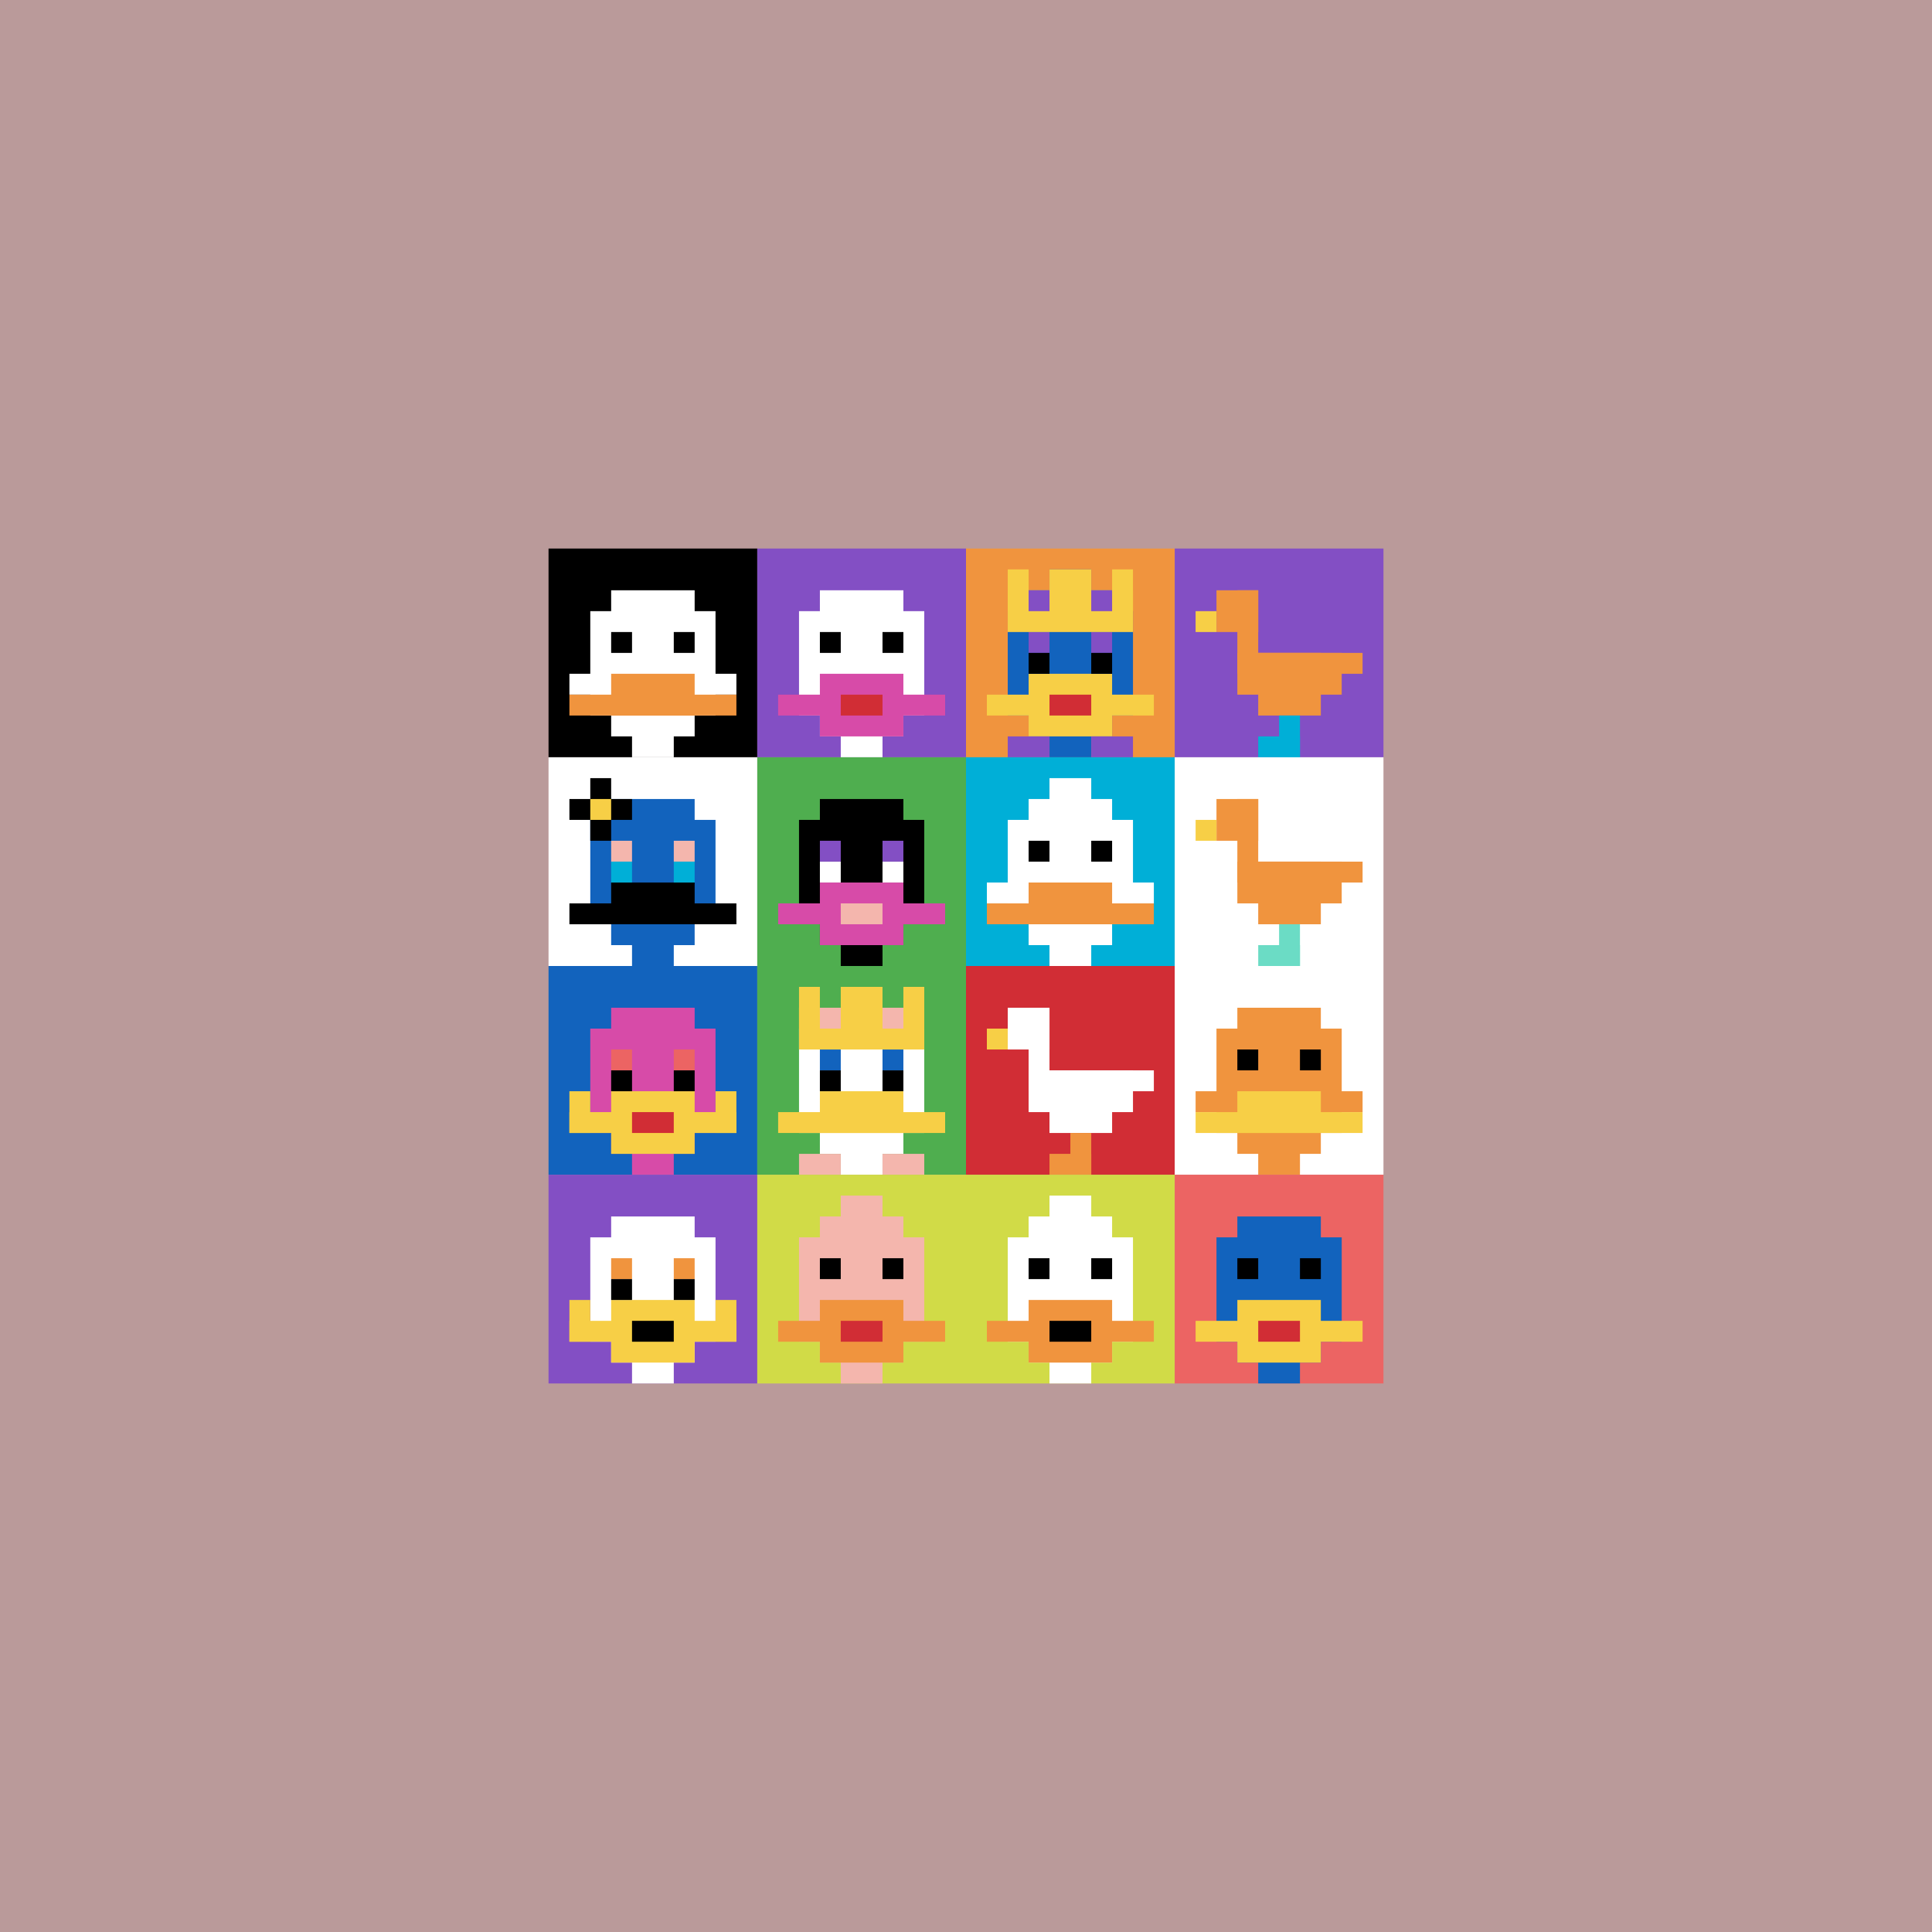 <svg xmlns="http://www.w3.org/2000/svg" version="1.1" width="877" height="877"><title>'goose-pfp-786504' by Dmitri Cherniak</title><desc>seed=786504
backgroundColor=#ba9a9a
padding=38
innerPadding=249
timeout=2500
dimension=4
border=false
Save=function(){return n.handleSave()}
frame=1

Rendered at Sun Sep 15 2024 22:30:46 GMT+0800 (中国标准时间)
Generated in 1ms
</desc><defs></defs><rect width="100%" height="100%" fill="#ba9a9a"></rect><g><g id="0-0"><rect x="249" y="249" height="94.75" width="94.75" fill="#000000"></rect><g><rect id="249-249-3-2-4-7" x="277.425" y="267.95" width="37.9" height="66.325" fill="#ffffff"></rect><rect id="249-249-2-3-6-5" x="267.95" y="277.425" width="56.85" height="47.375" fill="#ffffff"></rect><rect id="249-249-4-8-2-2" x="286.9" y="324.8" width="18.95" height="18.95" fill="#ffffff"></rect><rect id="249-249-1-6-8-1" x="258.475" y="305.85" width="75.8" height="9.475" fill="#ffffff"></rect><rect id="249-249-1-7-8-1" x="258.475" y="315.325" width="75.8" height="9.475" fill="#F0943E"></rect><rect id="249-249-3-6-4-2" x="277.425" y="305.85" width="37.9" height="18.95" fill="#F0943E"></rect><rect id="249-249-3-4-1-1" x="277.425" y="286.9" width="9.475" height="9.475" fill="#000000"></rect><rect id="249-249-6-4-1-1" x="305.85" y="286.9" width="9.475" height="9.475" fill="#000000"></rect></g><rect x="249" y="249" stroke="white" stroke-width="0" height="94.75" width="94.75" fill="none"></rect></g><g id="1-0"><rect x="343.75" y="249" height="94.75" width="94.75" fill="#834FC4"></rect><g><rect id="343.75-249-3-2-4-7" x="372.175" y="267.95" width="37.9" height="66.325" fill="#ffffff"></rect><rect id="343.75-249-2-3-6-5" x="362.7" y="277.425" width="56.85" height="47.375" fill="#ffffff"></rect><rect id="343.75-249-4-8-2-2" x="381.65" y="324.8" width="18.95" height="18.95" fill="#ffffff"></rect><rect id="343.75-249-1-7-8-1" x="353.225" y="315.325" width="75.8" height="9.475" fill="#D74BA8"></rect><rect id="343.75-249-3-6-4-3" x="372.175" y="305.85" width="37.9" height="28.425" fill="#D74BA8"></rect><rect id="343.75-249-4-7-2-1" x="381.65" y="315.325" width="18.95" height="9.475" fill="#D12D35"></rect><rect id="343.75-249-3-4-1-1" x="372.175" y="286.9" width="9.475" height="9.475" fill="#000000"></rect><rect id="343.75-249-6-4-1-1" x="400.6" y="286.9" width="9.475" height="9.475" fill="#000000"></rect></g><rect x="343.75" y="249" stroke="white" stroke-width="0" height="94.75" width="94.75" fill="none"></rect></g><g id="2-0"><rect x="438.5" y="249" height="94.75" width="94.75" fill="#F0943E"></rect><g><rect id="438.5-249-3-2-4-7" x="466.925" y="267.95" width="37.9" height="66.325" fill="#1263BD"></rect><rect id="438.5-249-2-3-6-5" x="457.45" y="277.425" width="56.85" height="47.375" fill="#1263BD"></rect><rect id="438.5-249-4-8-2-2" x="476.4" y="324.8" width="18.95" height="18.95" fill="#1263BD"></rect><rect id="438.5-249-1-7-8-1" x="447.975" y="315.325" width="75.8" height="9.475" fill="#F7CF46"></rect><rect id="438.5-249-3-6-4-3" x="466.925" y="305.85" width="37.9" height="28.425" fill="#F7CF46"></rect><rect id="438.5-249-4-7-2-1" x="476.4" y="315.325" width="18.95" height="9.475" fill="#D12D35"></rect><rect id="438.5-249-3-4-1-1" x="466.925" y="286.9" width="9.475" height="9.475" fill="#834FC4"></rect><rect id="438.5-249-6-4-1-1" x="495.35" y="286.9" width="9.475" height="9.475" fill="#834FC4"></rect><rect id="438.5-249-3-5-1-1" x="466.925" y="296.375" width="9.475" height="9.475" fill="#000000"></rect><rect id="438.5-249-6-5-1-1" x="495.35" y="296.375" width="9.475" height="9.475" fill="#000000"></rect><rect id="438.5-249-4-1-2-2" x="476.4" y="258.475" width="18.95" height="18.95" fill="#1263BD"></rect><rect id="438.5-249-2-1-1-2" x="457.45" y="258.475" width="9.475" height="18.95" fill="#F7CF46"></rect><rect id="438.5-249-4-1-2-2" x="476.4" y="258.475" width="18.95" height="18.95" fill="#F7CF46"></rect><rect id="438.5-249-7-1-1-2" x="504.825" y="258.475" width="9.475" height="18.95" fill="#F7CF46"></rect><rect id="438.5-249-2-2-6-2" x="457.45" y="267.95" width="56.85" height="18.95" fill="#F7CF46"></rect><rect id="438.5-249-3-2-1-1" x="466.925" y="267.95" width="9.475" height="9.475" fill="#834FC4"></rect><rect id="438.5-249-6-2-1-1" x="495.35" y="267.95" width="9.475" height="9.475" fill="#834FC4"></rect><rect id="438.5-249-2-9-2-1" x="457.45" y="334.275" width="18.95" height="9.475" fill="#834FC4"></rect><rect id="438.5-249-6-9-2-1" x="495.35" y="334.275" width="18.95" height="9.475" fill="#834FC4"></rect></g><rect x="438.5" y="249" stroke="white" stroke-width="0" height="94.75" width="94.75" fill="none"></rect></g><g id="3-0"><rect x="533.25" y="249" height="94.75" width="94.75" fill="#834FC4"></rect><g><rect id="533.25-249-2-2-2-2" x="552.2" y="267.95" width="18.95" height="18.95" fill="#F0943E"></rect><rect id="533.25-249-3-2-1-4" x="561.675" y="267.95" width="9.475" height="37.9" fill="#F0943E"></rect><rect id="533.25-249-4-5-5-1" x="571.15" y="296.375" width="47.375" height="9.475" fill="#F0943E"></rect><rect id="533.25-249-3-5-5-2" x="561.675" y="296.375" width="47.375" height="18.95" fill="#F0943E"></rect><rect id="533.25-249-4-5-3-3" x="571.15" y="296.375" width="28.425" height="28.425" fill="#F0943E"></rect><rect id="533.25-249-1-3-1-1" x="542.725" y="277.425" width="9.475" height="9.475" fill="#F7CF46"></rect><rect id="533.25-249-5-8-1-2" x="580.625" y="324.8" width="9.475" height="18.95" fill="#00AFD7"></rect><rect id="533.25-249-4-9-2-1" x="571.15" y="334.275" width="18.95" height="9.475" fill="#00AFD7"></rect></g><rect x="533.25" y="249" stroke="white" stroke-width="0" height="94.75" width="94.75" fill="none"></rect></g><g id="0-1"><rect x="249" y="343.75" height="94.75" width="94.75" fill="#ffffff"></rect><g><rect id="249-343.75-3-2-4-7" x="277.425" y="362.7" width="37.9" height="66.325" fill="#1263BD"></rect><rect id="249-343.75-2-3-6-5" x="267.95" y="372.175" width="56.85" height="47.375" fill="#1263BD"></rect><rect id="249-343.75-4-8-2-2" x="286.9" y="419.55" width="18.95" height="18.95" fill="#1263BD"></rect><rect id="249-343.75-1-7-8-1" x="258.475" y="410.075" width="75.8" height="9.475" fill="#000000"></rect><rect id="249-343.75-3-6-4-2" x="277.425" y="400.6" width="37.9" height="18.95" fill="#000000"></rect><rect id="249-343.75-3-4-1-1" x="277.425" y="381.65" width="9.475" height="9.475" fill="#F4B6AD"></rect><rect id="249-343.75-6-4-1-1" x="305.85" y="381.65" width="9.475" height="9.475" fill="#F4B6AD"></rect><rect id="249-343.75-3-5-1-1" x="277.425" y="391.125" width="9.475" height="9.475" fill="#00AFD7"></rect><rect id="249-343.75-6-5-1-1" x="305.85" y="391.125" width="9.475" height="9.475" fill="#00AFD7"></rect><rect id="249-343.75-1-2-3-1" x="258.475" y="362.7" width="28.425" height="9.475" fill="#000000"></rect><rect id="249-343.75-2-1-1-3" x="267.95" y="353.225" width="9.475" height="28.425" fill="#000000"></rect><rect id="249-343.75-2-2-1-1" x="267.95" y="362.7" width="9.475" height="9.475" fill="#F7CF46"></rect></g><rect x="249" y="343.75" stroke="white" stroke-width="0" height="94.75" width="94.75" fill="none"></rect></g><g id="1-1"><rect x="343.75" y="343.75" height="94.75" width="94.75" fill="#4FAE4F"></rect><g><rect id="343.75-343.75-3-2-4-7" x="372.175" y="362.7" width="37.9" height="66.325" fill="#000000"></rect><rect id="343.75-343.75-2-3-6-5" x="362.7" y="372.175" width="56.85" height="47.375" fill="#000000"></rect><rect id="343.75-343.75-4-8-2-2" x="381.65" y="419.55" width="18.95" height="18.95" fill="#000000"></rect><rect id="343.75-343.75-1-7-8-1" x="353.225" y="410.075" width="75.8" height="9.475" fill="#D74BA8"></rect><rect id="343.75-343.75-3-6-4-3" x="372.175" y="400.6" width="37.9" height="28.425" fill="#D74BA8"></rect><rect id="343.75-343.75-4-7-2-1" x="381.65" y="410.075" width="18.95" height="9.475" fill="#F4B6AD"></rect><rect id="343.75-343.75-3-4-1-1" x="372.175" y="381.65" width="9.475" height="9.475" fill="#834FC4"></rect><rect id="343.75-343.75-6-4-1-1" x="400.6" y="381.65" width="9.475" height="9.475" fill="#834FC4"></rect><rect id="343.75-343.75-3-5-1-1" x="372.175" y="391.125" width="9.475" height="9.475" fill="#ffffff"></rect><rect id="343.75-343.75-6-5-1-1" x="400.6" y="391.125" width="9.475" height="9.475" fill="#ffffff"></rect></g><rect x="343.75" y="343.75" stroke="white" stroke-width="0" height="94.75" width="94.75" fill="none"></rect></g><g id="2-1"><rect x="438.5" y="343.75" height="94.75" width="94.75" fill="#00AFD7"></rect><g><rect id="438.5-343.75-3-2-4-7" x="466.925" y="362.7" width="37.9" height="66.325" fill="#ffffff"></rect><rect id="438.5-343.75-2-3-6-5" x="457.45" y="372.175" width="56.85" height="47.375" fill="#ffffff"></rect><rect id="438.5-343.75-4-8-2-2" x="476.4" y="419.55" width="18.95" height="18.95" fill="#ffffff"></rect><rect id="438.5-343.75-1-6-8-1" x="447.975" y="400.6" width="75.8" height="9.475" fill="#ffffff"></rect><rect id="438.5-343.75-1-7-8-1" x="447.975" y="410.075" width="75.8" height="9.475" fill="#F0943E"></rect><rect id="438.5-343.75-3-6-4-2" x="466.925" y="400.6" width="37.9" height="18.95" fill="#F0943E"></rect><rect id="438.5-343.75-3-4-1-1" x="466.925" y="381.65" width="9.475" height="9.475" fill="#000000"></rect><rect id="438.5-343.75-6-4-1-1" x="495.35" y="381.65" width="9.475" height="9.475" fill="#000000"></rect><rect id="438.5-343.75-4-1-2-2" x="476.4" y="353.225" width="18.95" height="18.95" fill="#ffffff"></rect></g><rect x="438.5" y="343.75" stroke="white" stroke-width="0" height="94.75" width="94.75" fill="none"></rect></g><g id="3-1"><rect x="533.25" y="343.75" height="94.75" width="94.75" fill="#ffffff"></rect><g><rect id="533.25-343.75-2-2-2-2" x="552.2" y="362.7" width="18.95" height="18.95" fill="#F0943E"></rect><rect id="533.25-343.75-3-2-1-4" x="561.675" y="362.7" width="9.475" height="37.9" fill="#F0943E"></rect><rect id="533.25-343.75-4-5-5-1" x="571.15" y="391.125" width="47.375" height="9.475" fill="#F0943E"></rect><rect id="533.25-343.75-3-5-5-2" x="561.675" y="391.125" width="47.375" height="18.95" fill="#F0943E"></rect><rect id="533.25-343.75-4-5-3-3" x="571.15" y="391.125" width="28.425" height="28.425" fill="#F0943E"></rect><rect id="533.25-343.75-1-3-1-1" x="542.725" y="372.175" width="9.475" height="9.475" fill="#F7CF46"></rect><rect id="533.25-343.75-5-8-1-2" x="580.625" y="419.55" width="9.475" height="18.95" fill="#6BDCC5"></rect><rect id="533.25-343.75-4-9-2-1" x="571.15" y="429.025" width="18.95" height="9.475" fill="#6BDCC5"></rect></g><rect x="533.25" y="343.75" stroke="white" stroke-width="0" height="94.75" width="94.75" fill="none"></rect></g><g id="0-2"><rect x="249" y="438.5" height="94.75" width="94.75" fill="#1263BD"></rect><g><rect id="249-438.5-3-2-4-7" x="277.425" y="457.45" width="37.9" height="66.325" fill="#D74BA8"></rect><rect id="249-438.5-2-3-6-5" x="267.95" y="466.925" width="56.85" height="47.375" fill="#D74BA8"></rect><rect id="249-438.5-4-8-2-2" x="286.9" y="514.3" width="18.95" height="18.95" fill="#D74BA8"></rect><rect id="249-438.5-1-7-8-1" x="258.475" y="504.825" width="75.8" height="9.475" fill="#F7CF46"></rect><rect id="249-438.5-3-6-4-3" x="277.425" y="495.35" width="37.9" height="28.425" fill="#F7CF46"></rect><rect id="249-438.5-4-7-2-1" x="286.9" y="504.825" width="18.95" height="9.475" fill="#D12D35"></rect><rect id="249-438.5-1-6-1-2" x="258.475" y="495.35" width="9.475" height="18.95" fill="#F7CF46"></rect><rect id="249-438.5-8-6-1-2" x="324.8" y="495.35" width="9.475" height="18.95" fill="#F7CF46"></rect><rect id="249-438.5-3-4-1-1" x="277.425" y="476.4" width="9.475" height="9.475" fill="#EC6463"></rect><rect id="249-438.5-6-4-1-1" x="305.85" y="476.4" width="9.475" height="9.475" fill="#EC6463"></rect><rect id="249-438.5-3-5-1-1" x="277.425" y="485.875" width="9.475" height="9.475" fill="#000000"></rect><rect id="249-438.5-6-5-1-1" x="305.85" y="485.875" width="9.475" height="9.475" fill="#000000"></rect></g><rect x="249" y="438.5" stroke="white" stroke-width="0" height="94.75" width="94.75" fill="none"></rect></g><g id="1-2"><rect x="343.75" y="438.5" height="94.75" width="94.75" fill="#4FAE4F"></rect><g><rect id="343.75-438.5-3-2-4-7" x="372.175" y="457.45" width="37.9" height="66.325" fill="#ffffff"></rect><rect id="343.75-438.5-2-3-6-5" x="362.7" y="466.925" width="56.85" height="47.375" fill="#ffffff"></rect><rect id="343.75-438.5-4-8-2-2" x="381.65" y="514.3" width="18.95" height="18.95" fill="#ffffff"></rect><rect id="343.75-438.5-1-7-8-1" x="353.225" y="504.825" width="75.8" height="9.475" fill="#F7CF46"></rect><rect id="343.75-438.5-3-6-4-2" x="372.175" y="495.35" width="37.9" height="18.95" fill="#F7CF46"></rect><rect id="343.75-438.5-3-4-1-1" x="372.175" y="476.4" width="9.475" height="9.475" fill="#1263BD"></rect><rect id="343.75-438.5-6-4-1-1" x="400.6" y="476.4" width="9.475" height="9.475" fill="#1263BD"></rect><rect id="343.75-438.5-3-5-1-1" x="372.175" y="485.875" width="9.475" height="9.475" fill="#000000"></rect><rect id="343.75-438.5-6-5-1-1" x="400.6" y="485.875" width="9.475" height="9.475" fill="#000000"></rect><rect id="343.75-438.5-2-1-1-2" x="362.7" y="447.975" width="9.475" height="18.95" fill="#F7CF46"></rect><rect id="343.75-438.5-4-1-2-2" x="381.65" y="447.975" width="18.95" height="18.95" fill="#F7CF46"></rect><rect id="343.75-438.5-7-1-1-2" x="410.075" y="447.975" width="9.475" height="18.95" fill="#F7CF46"></rect><rect id="343.75-438.5-2-2-6-2" x="362.7" y="457.45" width="56.85" height="18.95" fill="#F7CF46"></rect><rect id="343.75-438.5-3-2-1-1" x="372.175" y="457.45" width="9.475" height="9.475" fill="#F4B6AD"></rect><rect id="343.75-438.5-6-2-1-1" x="400.6" y="457.45" width="9.475" height="9.475" fill="#F4B6AD"></rect><rect id="343.75-438.5-2-9-2-1" x="362.7" y="523.775" width="18.95" height="9.475" fill="#F4B6AD"></rect><rect id="343.75-438.5-6-9-2-1" x="400.6" y="523.775" width="18.95" height="9.475" fill="#F4B6AD"></rect></g><rect x="343.75" y="438.5" stroke="white" stroke-width="0" height="94.75" width="94.75" fill="none"></rect></g><g id="2-2"><rect x="438.5" y="438.5" height="94.75" width="94.75" fill="#D12D35"></rect><g><rect id="438.5-438.5-2-2-2-2" x="457.45" y="457.45" width="18.95" height="18.95" fill="#ffffff"></rect><rect id="438.5-438.5-3-2-1-4" x="466.925" y="457.45" width="9.475" height="37.9" fill="#ffffff"></rect><rect id="438.5-438.5-4-5-5-1" x="476.4" y="485.875" width="47.375" height="9.475" fill="#ffffff"></rect><rect id="438.5-438.5-3-5-5-2" x="466.925" y="485.875" width="47.375" height="18.95" fill="#ffffff"></rect><rect id="438.5-438.5-4-5-3-3" x="476.4" y="485.875" width="28.425" height="28.425" fill="#ffffff"></rect><rect id="438.5-438.5-1-3-1-1" x="447.975" y="466.925" width="9.475" height="9.475" fill="#F7CF46"></rect><rect id="438.5-438.5-5-8-1-2" x="485.875" y="514.3" width="9.475" height="18.95" fill="#F0943E"></rect><rect id="438.5-438.5-4-9-2-1" x="476.4" y="523.775" width="18.95" height="9.475" fill="#F0943E"></rect></g><rect x="438.5" y="438.5" stroke="white" stroke-width="0" height="94.75" width="94.75" fill="none"></rect></g><g id="3-2"><rect x="533.25" y="438.5" height="94.75" width="94.75" fill="#ffffff"></rect><g><rect id="533.25-438.5-3-2-4-7" x="561.675" y="457.45" width="37.9" height="66.325" fill="#F0943E"></rect><rect id="533.25-438.5-2-3-6-5" x="552.2" y="466.925" width="56.85" height="47.375" fill="#F0943E"></rect><rect id="533.25-438.5-4-8-2-2" x="571.15" y="514.3" width="18.95" height="18.95" fill="#F0943E"></rect><rect id="533.25-438.5-1-6-8-1" x="542.725" y="495.35" width="75.8" height="9.475" fill="#F0943E"></rect><rect id="533.25-438.5-1-7-8-1" x="542.725" y="504.825" width="75.8" height="9.475" fill="#F7CF46"></rect><rect id="533.25-438.5-3-6-4-2" x="561.675" y="495.35" width="37.9" height="18.95" fill="#F7CF46"></rect><rect id="533.25-438.5-3-4-1-1" x="561.675" y="476.4" width="9.475" height="9.475" fill="#000000"></rect><rect id="533.25-438.5-6-4-1-1" x="590.1" y="476.4" width="9.475" height="9.475" fill="#000000"></rect></g><rect x="533.25" y="438.5" stroke="white" stroke-width="0" height="94.75" width="94.75" fill="none"></rect></g><g id="0-3"><rect x="249" y="533.25" height="94.75" width="94.75" fill="#834FC4"></rect><g><rect id="249-533.25-3-2-4-7" x="277.425" y="552.2" width="37.9" height="66.325" fill="#ffffff"></rect><rect id="249-533.25-2-3-6-5" x="267.95" y="561.675" width="56.85" height="47.375" fill="#ffffff"></rect><rect id="249-533.25-4-8-2-2" x="286.9" y="609.05" width="18.95" height="18.95" fill="#ffffff"></rect><rect id="249-533.25-1-7-8-1" x="258.475" y="599.575" width="75.8" height="9.475" fill="#F7CF46"></rect><rect id="249-533.25-3-6-4-3" x="277.425" y="590.1" width="37.9" height="28.425" fill="#F7CF46"></rect><rect id="249-533.25-4-7-2-1" x="286.9" y="599.575" width="18.95" height="9.475" fill="#000000"></rect><rect id="249-533.25-1-6-1-2" x="258.475" y="590.1" width="9.475" height="18.95" fill="#F7CF46"></rect><rect id="249-533.25-8-6-1-2" x="324.8" y="590.1" width="9.475" height="18.95" fill="#F7CF46"></rect><rect id="249-533.25-3-4-1-1" x="277.425" y="571.15" width="9.475" height="9.475" fill="#F0943E"></rect><rect id="249-533.25-6-4-1-1" x="305.85" y="571.15" width="9.475" height="9.475" fill="#F0943E"></rect><rect id="249-533.25-3-5-1-1" x="277.425" y="580.625" width="9.475" height="9.475" fill="#000000"></rect><rect id="249-533.25-6-5-1-1" x="305.85" y="580.625" width="9.475" height="9.475" fill="#000000"></rect></g><rect x="249" y="533.25" stroke="white" stroke-width="0" height="94.75" width="94.75" fill="none"></rect></g><g id="1-3"><rect x="343.75" y="533.25" height="94.75" width="94.75" fill="#D1DB47"></rect><g><rect id="343.75-533.25-3-2-4-7" x="372.175" y="552.2" width="37.9" height="66.325" fill="#F4B6AD"></rect><rect id="343.75-533.25-2-3-6-5" x="362.7" y="561.675" width="56.85" height="47.375" fill="#F4B6AD"></rect><rect id="343.75-533.25-4-8-2-2" x="381.65" y="609.05" width="18.95" height="18.95" fill="#F4B6AD"></rect><rect id="343.75-533.25-1-7-8-1" x="353.225" y="599.575" width="75.8" height="9.475" fill="#F0943E"></rect><rect id="343.75-533.25-3-6-4-3" x="372.175" y="590.1" width="37.9" height="28.425" fill="#F0943E"></rect><rect id="343.75-533.25-4-7-2-1" x="381.65" y="599.575" width="18.95" height="9.475" fill="#D12D35"></rect><rect id="343.75-533.25-3-4-1-1" x="372.175" y="571.15" width="9.475" height="9.475" fill="#000000"></rect><rect id="343.75-533.25-6-4-1-1" x="400.6" y="571.15" width="9.475" height="9.475" fill="#000000"></rect><rect id="343.75-533.25-4-1-2-2" x="381.65" y="542.725" width="18.95" height="18.95" fill="#F4B6AD"></rect></g><rect x="343.75" y="533.25" stroke="white" stroke-width="0" height="94.75" width="94.75" fill="none"></rect></g><g id="2-3"><rect x="438.5" y="533.25" height="94.75" width="94.75" fill="#D1DB47"></rect><g><rect id="438.5-533.25-3-2-4-7" x="466.925" y="552.2" width="37.9" height="66.325" fill="#ffffff"></rect><rect id="438.5-533.25-2-3-6-5" x="457.45" y="561.675" width="56.85" height="47.375" fill="#ffffff"></rect><rect id="438.5-533.25-4-8-2-2" x="476.4" y="609.05" width="18.95" height="18.95" fill="#ffffff"></rect><rect id="438.5-533.25-1-7-8-1" x="447.975" y="599.575" width="75.8" height="9.475" fill="#F0943E"></rect><rect id="438.5-533.25-3-6-4-3" x="466.925" y="590.1" width="37.9" height="28.425" fill="#F0943E"></rect><rect id="438.5-533.25-4-7-2-1" x="476.4" y="599.575" width="18.95" height="9.475" fill="#000000"></rect><rect id="438.5-533.25-3-4-1-1" x="466.925" y="571.15" width="9.475" height="9.475" fill="#000000"></rect><rect id="438.5-533.25-6-4-1-1" x="495.35" y="571.15" width="9.475" height="9.475" fill="#000000"></rect><rect id="438.5-533.25-4-1-2-2" x="476.4" y="542.725" width="18.95" height="18.95" fill="#ffffff"></rect></g><rect x="438.5" y="533.25" stroke="white" stroke-width="0" height="94.75" width="94.75" fill="none"></rect></g><g id="3-3"><rect x="533.25" y="533.25" height="94.75" width="94.75" fill="#EC6463"></rect><g><rect id="533.25-533.25-3-2-4-7" x="561.675" y="552.2" width="37.9" height="66.325" fill="#1263BD"></rect><rect id="533.25-533.25-2-3-6-5" x="552.2" y="561.675" width="56.85" height="47.375" fill="#1263BD"></rect><rect id="533.25-533.25-4-8-2-2" x="571.15" y="609.05" width="18.95" height="18.95" fill="#1263BD"></rect><rect id="533.25-533.25-1-7-8-1" x="542.725" y="599.575" width="75.8" height="9.475" fill="#F7CF46"></rect><rect id="533.25-533.25-3-6-4-3" x="561.675" y="590.1" width="37.9" height="28.425" fill="#F7CF46"></rect><rect id="533.25-533.25-4-7-2-1" x="571.15" y="599.575" width="18.95" height="9.475" fill="#D12D35"></rect><rect id="533.25-533.25-3-4-1-1" x="561.675" y="571.15" width="9.475" height="9.475" fill="#000000"></rect><rect id="533.25-533.25-6-4-1-1" x="590.1" y="571.15" width="9.475" height="9.475" fill="#000000"></rect></g><rect x="533.25" y="533.25" stroke="white" stroke-width="0" height="94.75" width="94.75" fill="none"></rect></g></g></svg>